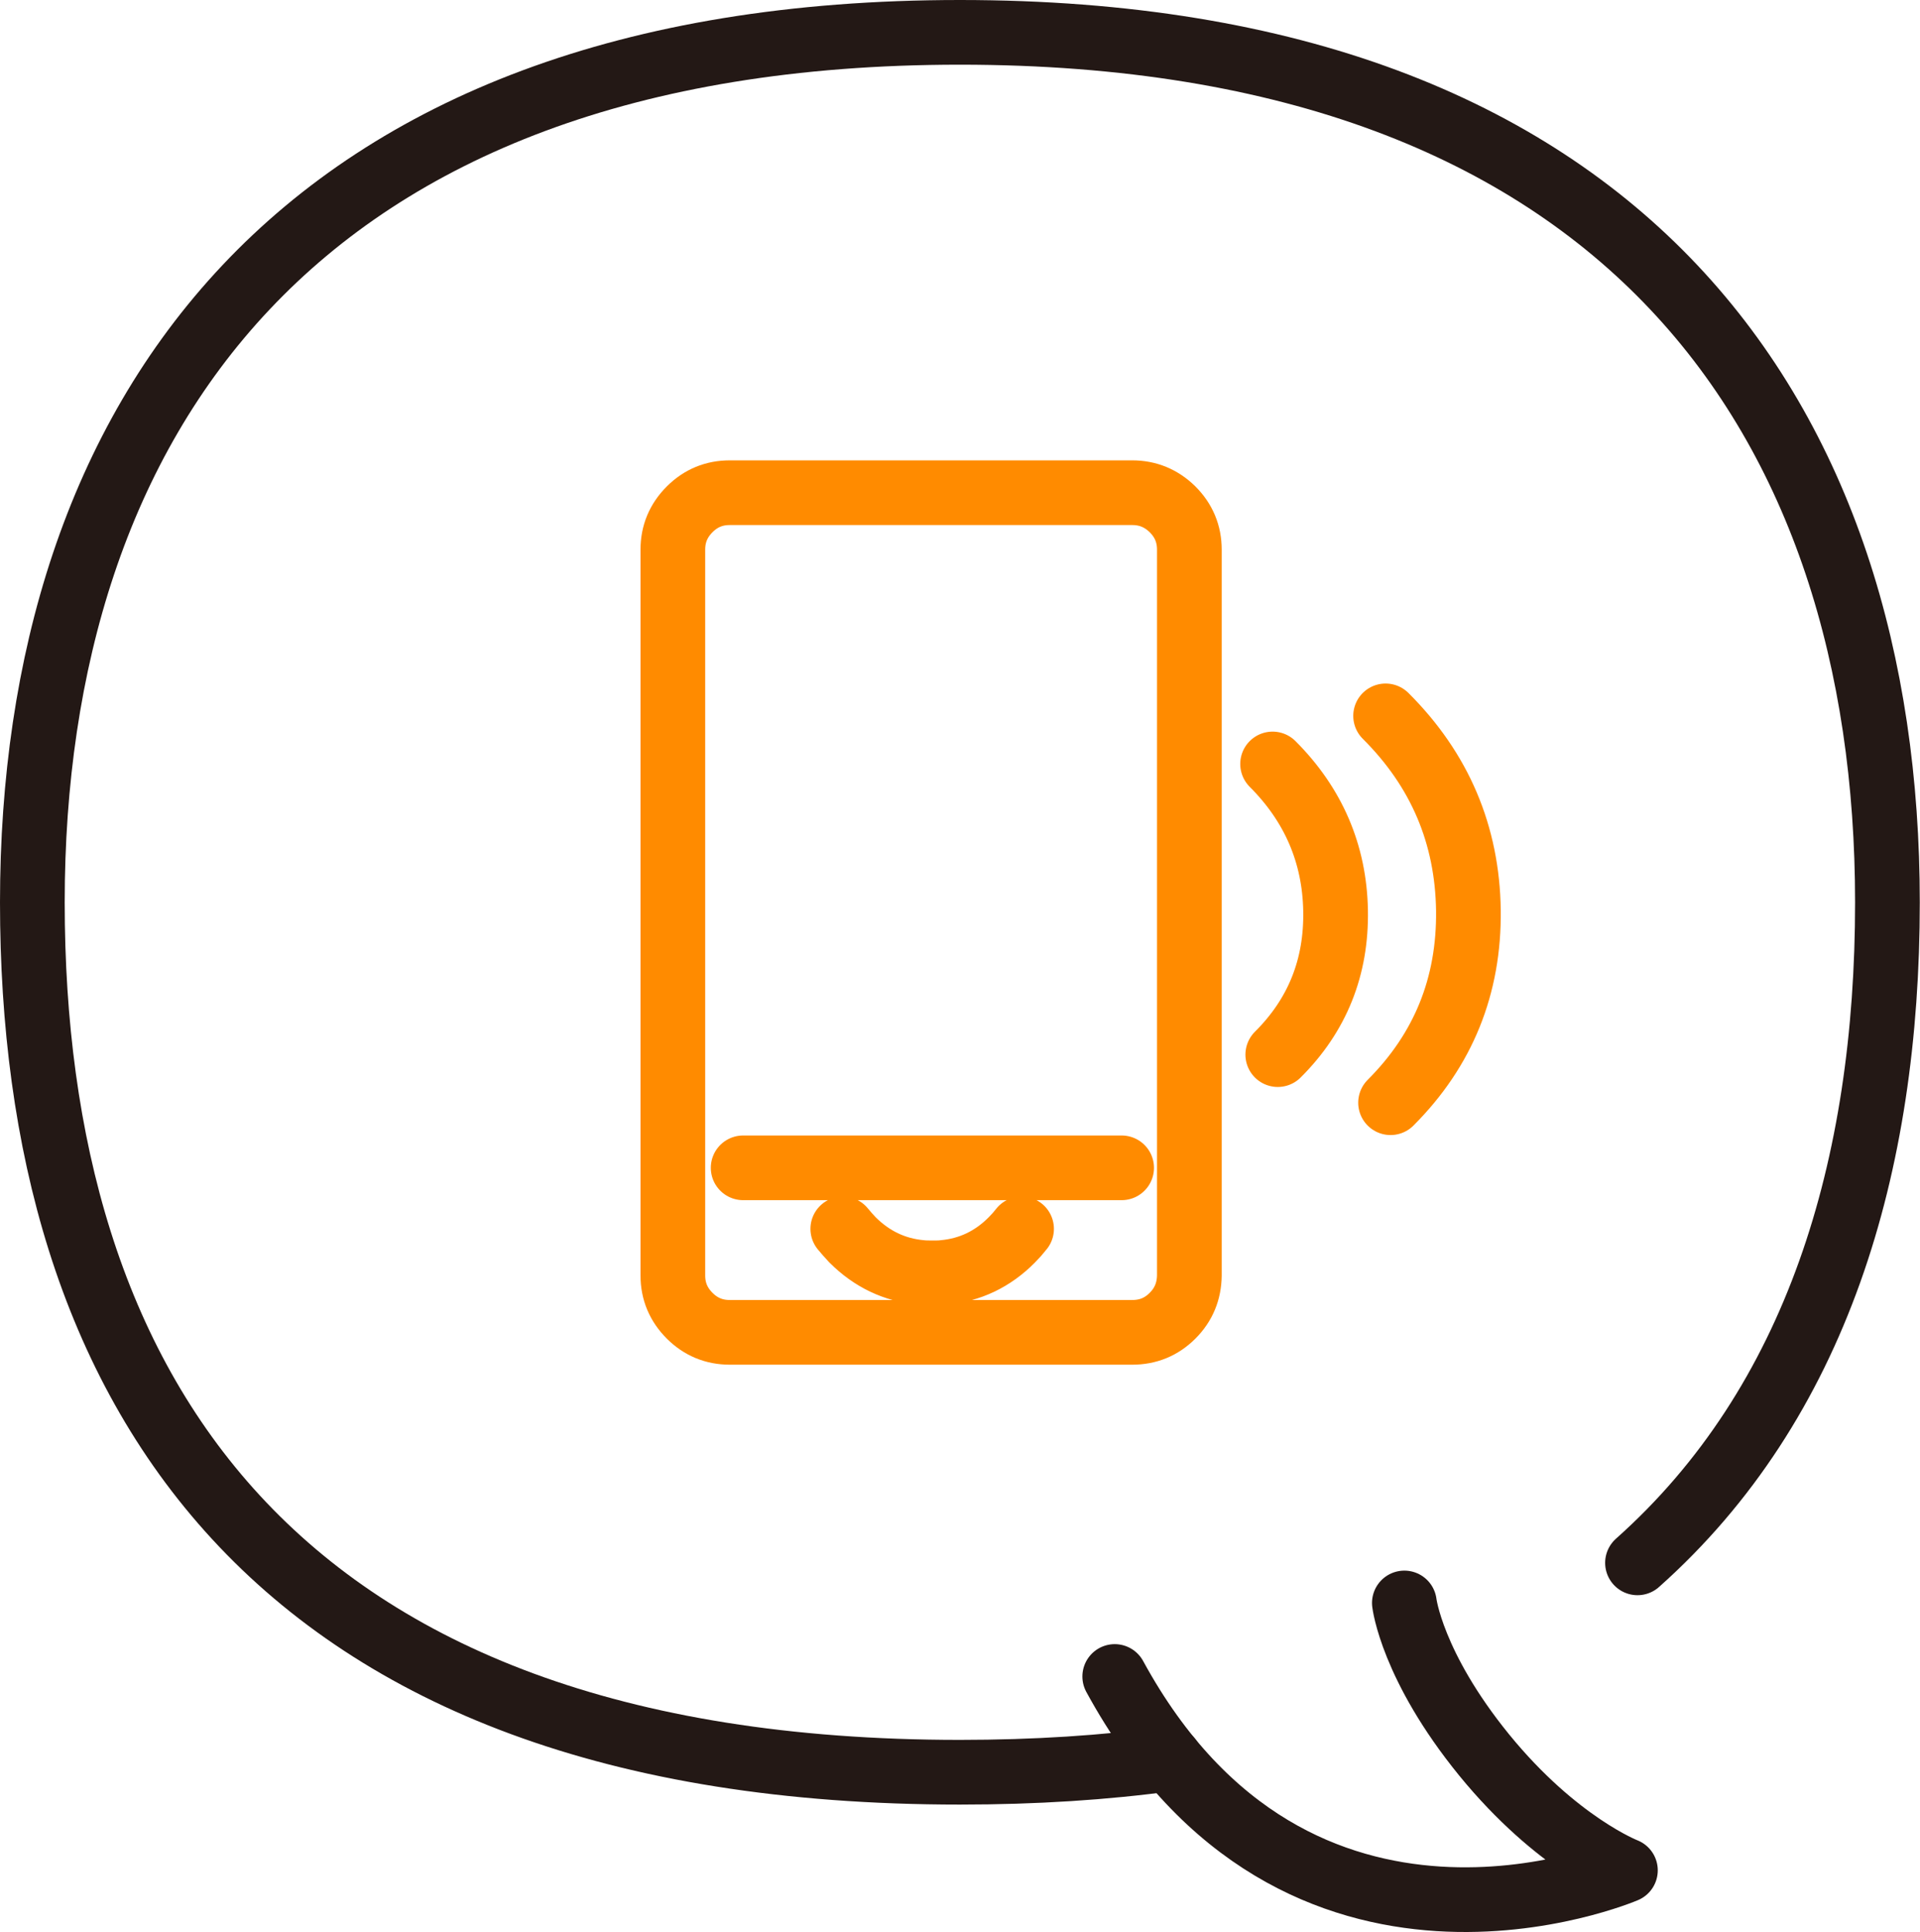 <?xml version="1.0" encoding="UTF-8"?>
<svg id="_レイヤー_2" data-name="レイヤー 2" xmlns="http://www.w3.org/2000/svg" width="89.03" height="89.6" viewBox="0 0 89.03 89.6">
  <defs>
    <style>
      .cls-1 {
        fill-rule: evenodd;
        stroke: #333;
        stroke-width: .87px;
      }

      .cls-1, .cls-2, .cls-3 {
        fill: none;
        stroke-linecap: round;
        stroke-linejoin: round;
      }

      .cls-2 {
        stroke: #ff8b00;
      }

      .cls-2, .cls-3 {
        stroke-width: 3px;
      }

      .cls-3 {
        stroke: #231815;
      }
    </style>
  </defs>
  <g id="_説明" data-name="説明">
    <g>
      <g>
        <path class="cls-3" d="M65.12,74.34s.34,2.92,3.7,7.05c3.36,4.12,6.55,5.35,6.55,5.35,0,0-15.23,6.52-23.68-8.99"/>
        <path class="cls-3" d="M54.24,81.57c-3,.41-6.24.62-9.73.62C12.36,82.19,1.5,64.13,1.5,41.85S13.6,1.5,44.51,1.5s43.01,18.06,43.01,40.35c0,12.25-3.28,23.23-11.59,30.63"/>
      </g>
      <g>
        <path class="cls-1" d="M31.2,25.49v33.66c0,.73.26,1.35.78,1.87.51.51,1.13.77,1.86.77h18.66c.73,0,1.35-.25,1.87-.77.52-.52.77-1.14.78-1.87V25.49c0-.73-.26-1.35-.78-1.87-.52-.51-1.14-.77-1.87-.77h-18.66c-.72,0-1.34.25-1.86.77-.52.52-.78,1.14-.78,1.87ZM39.08,56.99c.14.17.29.34.45.51.89.89,1.95,1.4,3.17,1.51.17.02.35.02.53.02h.07c.16,0,.31,0,.46-.02,1.21-.11,2.27-.61,3.16-1.51.16-.16.31-.33.45-.51M59.01,35.43c1.89,1.89,2.87,4.16,2.92,6.79.05,2.63-.84,4.86-2.68,6.69M64.25,33.2c2.52,2.51,3.79,5.52,3.84,9.02.04,3.5-1.16,6.47-3.61,8.92M52.01,54.16h-17.55"/>
        <path class="cls-2" d="M31.2,25.49v33.66c0,.73.26,1.35.78,1.87.51.51,1.13.77,1.86.77h18.66c.73,0,1.35-.25,1.87-.77.52-.52.77-1.14.78-1.87V25.49c0-.73-.26-1.35-.78-1.87-.52-.51-1.14-.77-1.87-.77h-18.66c-.72,0-1.34.25-1.86.77-.52.52-.78,1.14-.78,1.87ZM39.08,56.99c.14.17.29.34.45.51.89.89,1.95,1.4,3.17,1.51.17.02.35.02.53.02h.07c.16,0,.31,0,.46-.02,1.21-.11,2.27-.61,3.16-1.51.16-.16.31-.33.45-.51M59.01,35.43c1.89,1.89,2.87,4.16,2.92,6.79.05,2.63-.84,4.86-2.68,6.69M64.25,33.2c2.52,2.51,3.79,5.52,3.84,9.02.04,3.5-1.16,6.47-3.61,8.92M52.01,54.16h-17.55"/>
      </g>
    </g>
  </g>
</svg>